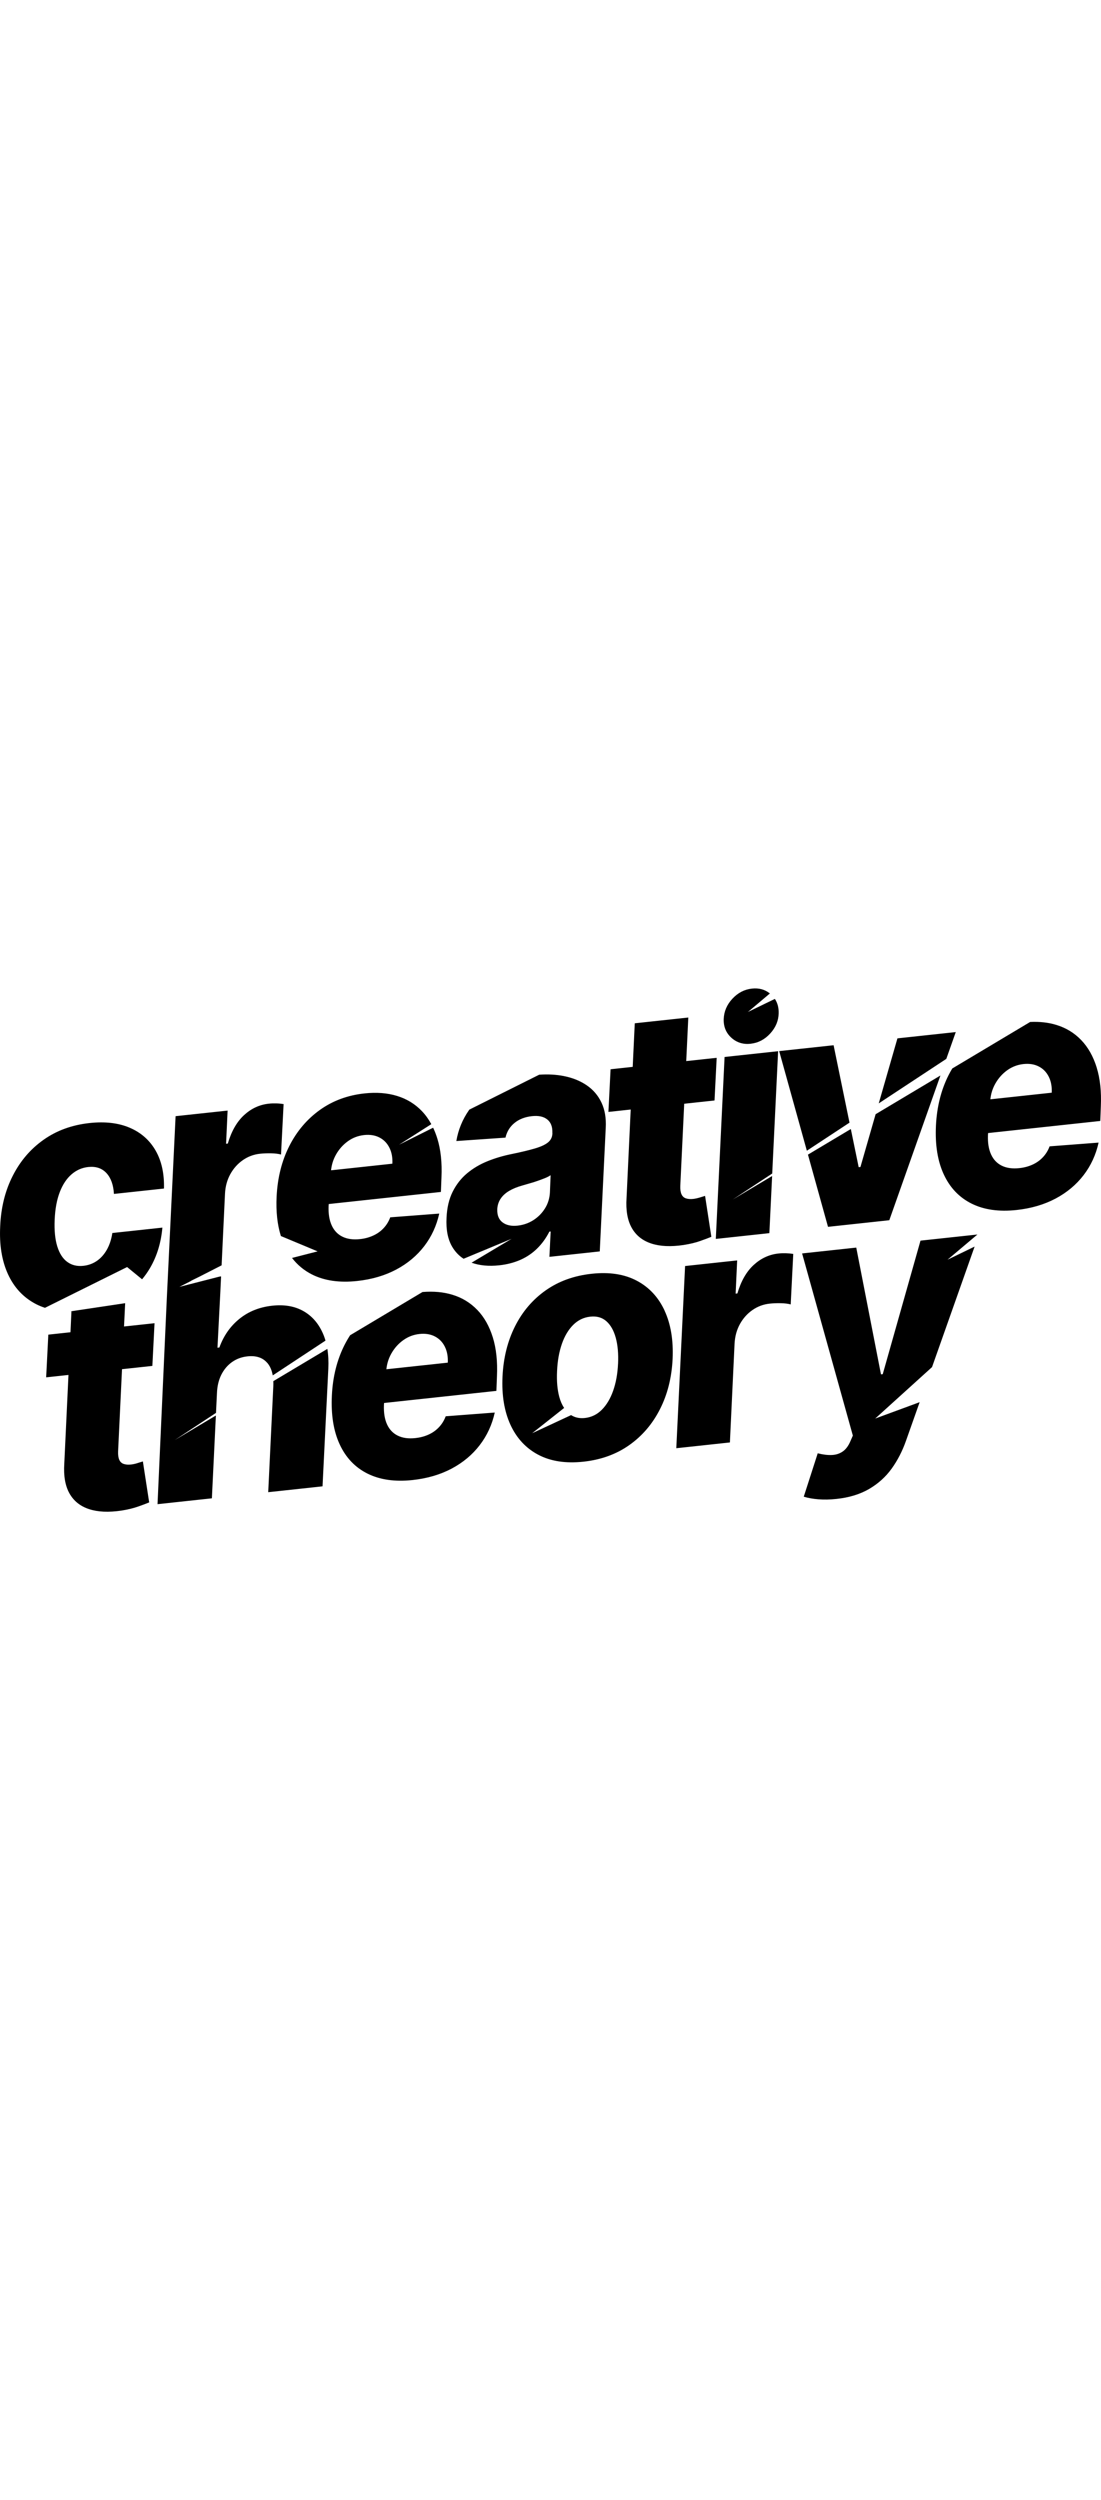 <svg xmlns="http://www.w3.org/2000/svg" id="logo" data-name="Layer 1" viewBox="0 0 539.79 256.39" style="    width: 113px;"><g stroke="none" stroke-width="1" fill-rule="evenodd"><path class="" d="m368.06,27.11c3.69-.4,6.87-2.07,9.56-5.01,2.69-2.94,4.07-6.25,4.14-9.91.07-2.72-.55-5.06-1.86-7.04l-13.23,6.42,10.78-9.08c-2.43-1.95-5.36-2.76-8.78-2.39-3.69.4-6.88,2.05-9.59,4.96-2.71,2.91-4.13,6.24-4.27,9.99-.11,3.71,1.14,6.75,3.75,9.12,2.61,2.37,5.77,3.36,9.49,2.96Zm-60.88,75.57c-.4,6.01.44,10.87,2.52,14.59,2.08,3.72,5.28,6.29,9.6,7.71,4.31,1.42,9.61,1.66,15.88.72,3.1-.49,5.79-1.13,8.07-1.94,2.28-.8,4.12-1.49,5.51-2.06l-3.08-20.05c-.6.18-1.47.45-2.63.8s-2.22.58-3.18.69c-1.4.15-2.59.06-3.59-.28-1-.33-1.72-1.01-2.17-2.02-.45-1.01-.65-2.38-.58-4.12l1.92-40.21,14.86-1.6,1.06-20.9-14.93,1.61,1.02-21.35-26.25,2.83-1.01,21.35-10.85,1.17-1.06,20.9,10.93-1.18-2.04,43.34Zm-85.47,23.92c1.45,2.44,3.31,4.39,5.57,5.85l23.53-9.77-19.61,11.7c3.92,1.4,8.42,1.83,13.53,1.28,3.83-.41,7.3-1.31,10.41-2.68,3.11-1.37,5.85-3.23,8.22-5.56,2.37-2.33,4.37-5.09,5.98-8.26l.64-.07-.62,12.42,24.69-2.66,2.93-60.58c.25-4.72-.44-8.82-2.08-12.3-1.64-3.48-4.05-6.31-7.24-8.49-3.19-2.18-6.96-3.7-11.32-4.55-3.68-.72-7.68-.94-11.98-.65l-34.24,17.1c-.06.09-.13.18-.2.27-3.2,4.6-5.26,9.64-6.19,15.13l24.09-1.67c.69-2.96,2.17-5.36,4.44-7.2,2.26-1.84,5.11-2.95,8.55-3.32,3.22-.35,5.72.19,7.5,1.62,1.78,1.42,2.62,3.62,2.5,6.6l.03.29c-.09,1.82-.83,3.28-2.21,4.39-1.38,1.11-3.52,2.09-6.42,2.94-2.89.85-6.68,1.76-11.35,2.72-4.18.84-8.14,2.01-11.89,3.53-3.75,1.52-7.07,3.49-9.98,5.92-2.91,2.43-5.25,5.42-7.04,8.98-1.79,3.56-2.8,7.81-3.02,12.76-.31,5.85.62,10.59,2.78,14.25Zm22.08-18.31c.08-1.93.61-3.65,1.59-5.16.98-1.51,2.37-2.8,4.17-3.88,1.8-1.08,3.95-1.96,6.45-2.66,1.19-.36,2.46-.73,3.79-1.1,1.33-.37,2.63-.78,3.89-1.23,1.26-.44,2.44-.89,3.55-1.33,1.11-.45,2.02-.92,2.72-1.42l-.34,8.46c-.16,2.9-.97,5.52-2.44,7.85-1.47,2.33-3.36,4.24-5.68,5.72-2.32,1.48-4.89,2.37-7.72,2.68-3.04.33-5.49-.19-7.33-1.55-1.85-1.36-2.73-3.49-2.64-6.38Zm151.79-28.76l20.91-13.76-7.8-37.92-26.68,2.87,13.57,48.81Zm10.36,37.28l30.06-3.24,25.07-70.9-31.78,18.97-7.44,25.86-.86.09-3.85-18.7-21.02,12.55,9.83,35.37Zm-28.74,3.09l1.35-27.98-19.31,11.52,19.36-12.75,2.89-59.92-26.25,2.83-4.3,89.13,26.25-2.83Zm-239.49,1.42l18.01,7.51-12.55,3.22c2.66,3.45,5.95,6.18,9.9,8.15,6.06,3.02,13.4,4.07,22.02,3.14,7.23-.78,13.62-2.66,19.19-5.62,5.57-2.96,10.13-6.79,13.72-11.46,3.58-4.67,6.03-9.99,7.35-15.94l-24.02,1.83c-.78,2.09-1.9,3.88-3.33,5.38-1.42,1.5-3.11,2.7-5.07,3.58-1.95.89-4.08,1.46-6.41,1.71-3.4.37-6.28-.03-8.62-1.18-2.35-1.15-4.11-2.99-5.27-5.53s-1.67-5.67-1.53-9.42l.07-1.05,54.99-5.92.28-7.07c.33-7.31-.35-13.68-2.04-19.12-.58-1.88-1.27-3.63-2.05-5.28l-16.72,8.35,15.83-10.09c-1.31-2.4-2.85-4.54-4.63-6.4-3.36-3.5-7.42-5.98-12.18-7.43-4.76-1.46-10.07-1.86-15.93-1.23-8.3.89-15.6,3.59-21.9,8.1-6.29,4.51-11.29,10.39-14.98,17.66-3.69,7.27-5.76,15.51-6.22,24.71-.36,7.37.34,13.83,2.09,19.4Zm27.08-40.01c1.49-2.6,3.42-4.75,5.79-6.45,2.37-1.7,5.01-2.69,7.91-3.01,2.86-.31,5.37.08,7.51,1.18,2.14,1.09,3.77,2.75,4.9,4.99,1.13,2.22,1.62,4.85,1.47,7.86l-30.06,3.24c.28-2.78,1.1-5.38,2.48-7.8ZM468.6,21.4l-28.61,3.08-9.17,31.86,33.13-21.81,4.64-13.13Zm-79.69,108.68c-1.14-.19-2.34-.3-3.6-.34-1.25-.04-2.49,0-3.71.14-4.51.49-8.55,2.36-12.09,5.61-3.55,3.25-6.21,7.9-7.99,13.95l-.86.09.75-16.27-25.53,2.75-4.31,89.25,26.28-2.83,2.29-48.46c.2-3.57,1.08-6.75,2.64-9.56,1.56-2.81,3.61-5.09,6.14-6.85,2.53-1.75,5.33-2.8,8.42-3.13,1.65-.18,3.46-.25,5.44-.21,1.98.04,3.61.24,4.88.6l1.25-24.76Zm62.38-6.48l-18.51,65.4-.86.09-12.12-62.11-26.55,2.86,24.88,89.23-1.22,2.79c-.98,2.3-2.24,3.98-3.78,5.03-1.54,1.05-3.32,1.62-5.36,1.7-2.04.08-4.33-.2-6.86-.85l-6.85,21.26c2.03.63,4.41,1.06,7.15,1.28,2.74.22,5.71.17,8.9-.18,6.27-.67,11.62-2.31,16.05-4.91,4.43-2.6,8.1-5.91,11-9.94,2.9-4.03,5.24-8.57,7.02-13.62l6.7-18.93-21.79,8.03,27.86-25.21,20.88-59.04-13.3,6.45,14.67-12.36-27.9,3Zm-125.45,34.26c-3.05-6.57-7.59-11.46-13.65-14.66-6.05-3.2-13.42-4.34-22.09-3.4-8.67.93-16.2,3.65-22.58,8.15-6.38,4.5-11.4,10.38-15.04,17.63-3.64,7.25-5.68,15.45-6.11,24.59-.43,9.18.88,17.05,3.9,23.63,3.03,6.57,7.57,11.46,13.62,14.66,6.05,3.2,13.43,4.33,22.14,3.4,8.63-.93,16.14-3.64,22.5-8.14,6.37-4.5,11.39-10.38,15.06-17.63,3.68-7.25,5.73-15.43,6.17-24.54.42-9.22-.89-17.11-3.94-23.68Zm-22.83,26.04c-.23,4.92-1.03,9.31-2.39,13.18-1.36,3.87-3.21,6.97-5.55,9.33-2.34,2.35-5.12,3.7-8.34,4.05-2.63.28-4.86-.23-6.74-1.42l-19.08,8.88,15.66-12.38c-.99-1.51-1.8-3.29-2.37-5.43-.96-3.58-1.33-7.79-1.09-12.63.22-5,1.01-9.42,2.35-13.29,1.34-3.86,3.19-6.97,5.55-9.33,2.36-2.35,5.15-3.7,8.37-4.05s5.82.4,7.91,2.24c2.08,1.84,3.62,4.54,4.6,8.12.98,3.58,1.36,7.82,1.13,12.74Zm234.66-145.16c-1.69-5.43-4.21-9.9-7.58-13.41-3.36-3.5-7.42-5.98-12.18-7.43-3.91-1.2-8.2-1.67-12.86-1.45l-38.18,22.79c-.62,1.04-1.22,2.1-1.78,3.2-3.69,7.27-5.76,15.51-6.22,24.71-.46,9.48.81,17.47,3.84,23.98,3.01,6.5,7.55,11.27,13.62,14.3,6.06,3.02,13.4,4.07,22.02,3.14,7.23-.78,13.62-2.66,19.19-5.62,5.57-2.96,10.13-6.79,13.72-11.46,3.58-4.67,6.03-9.99,7.35-15.94l-24.02,1.83c-.78,2.09-1.9,3.88-3.33,5.38-1.42,1.5-3.11,2.7-5.07,3.58-1.95.89-4.08,1.46-6.41,1.71-3.4.37-6.28-.03-8.62-1.18-2.35-1.15-4.11-2.99-5.27-5.53-1.16-2.53-1.67-5.67-1.53-9.42l.07-1.05,54.99-5.92.28-7.07c.33-7.31-.35-13.68-2.04-19.12Zm-22.04,12.36l-30.08,3.24c.28-2.78,1.11-5.38,2.5-7.81,1.49-2.6,3.42-4.75,5.79-6.45,2.37-1.69,5.01-2.69,7.91-3.01,2.86-.31,5.37.08,7.51,1.18,2.14,1.09,3.77,2.75,4.9,4.99,1.13,2.22,1.62,4.85,1.47,7.86ZM131.01,183.41c1.37,1.59,2.27,3.65,2.71,6.18l25.86-17.04c-.38-1.32-.84-2.58-1.38-3.77-2.18-4.84-5.37-8.43-9.6-10.78-4.21-2.34-9.25-3.19-15.1-2.56-6.28.68-11.65,2.82-16.11,6.43-4.47,3.61-7.75,8.29-9.84,14.06l-.93.1,1.4-27.12.37-7.83-.82.12-19.62,5.03,5.94-3.03-.21.03,3.86-1.89,11.11-5.67,1.66-35.16c.19-3.56,1.07-6.74,2.63-9.55,1.56-2.8,3.61-5.08,6.14-6.84,2.53-1.75,5.33-2.79,8.4-3.12,1.65-.18,3.46-.24,5.44-.21,1.97.04,3.6.25,4.87.6v-.23s1.25-24.49,1.25-24.49c-1.14-.18-2.34-.3-3.6-.33-1.25-.04-2.49,0-3.7.14-4.52.49-8.54,2.35-12.08,5.6-3.54,3.26-6.2,7.9-7.97,13.94l-.85.09.75-16.25-25.5,2.74-4.3,89.14-4.56,100.93,26.65-2.87,1.96-40.56-20.15,12.03,20.21-13.32.47-9.73c.14-3.45.87-6.46,2.17-9.03,1.31-2.56,3.05-4.61,5.23-6.15,2.19-1.55,4.69-2.47,7.53-2.78,4.25-.46,7.48.61,9.71,3.18Zm-63.58,49.14c-1.16.36-2.22.59-3.19.69-1.4.15-2.59.06-3.59-.28-1-.33-1.72-1.01-2.17-2.02-.45-1.01-.65-2.39-.58-4.13l1.92-40.27,14.88-1.6,1.06-20.92-14.95,1.61.55-11.42-26.75,4c.14,0,.28,0,.42,0l-.48,10.24-10.86,1.17-1.06,20.92,10.94-1.18-2.05,43.4c-.4,6.02.44,10.89,2.52,14.61,2.09,3.73,5.29,6.3,9.61,7.72,4.32,1.42,9.62,1.66,15.9.72,3.1-.49,5.79-1.14,8.08-1.94,2.29-.8,4.13-1.49,5.51-2.07l-3.09-20.07c-.6.18-1.47.45-2.63.8Zm166.59-75.02c-3.37-3.51-7.43-5.99-12.19-7.44-4.42-1.35-9.31-1.79-14.69-1.35l-35.49,21.18c-.97,1.51-1.88,3.07-2.72,4.72-3.69,7.28-5.77,15.53-6.22,24.74-.46,9.5.81,17.5,3.84,24.01,3.02,6.52,7.56,11.29,13.64,14.31,6.07,3.02,13.42,4.08,22.06,3.15,7.24-.78,13.64-2.66,19.21-5.62,5.57-2.97,10.15-6.8,13.74-11.49,3.59-4.67,6.05-10,7.37-15.96l-24.05,1.83c-.79,2.1-1.91,3.89-3.34,5.39-1.43,1.51-3.12,2.7-5.08,3.59-1.95.88-4.09,1.45-6.42,1.7-3.41.37-6.28-.02-8.64-1.18-2.36-1.15-4.11-2.99-5.28-5.52-1.16-2.54-1.67-5.68-1.53-9.44l.07-1.05,55.07-5.93.27-7.08c.34-7.31-.34-13.7-2.03-19.14-1.69-5.44-4.22-9.93-7.59-13.43Zm-14.48,25.81l-30.11,3.24c.29-2.78,1.11-5.39,2.49-7.8,1.49-2.61,3.43-4.77,5.8-6.46,2.38-1.7,5.02-2.71,7.92-3.02s5.37.08,7.52,1.18c2.15,1.1,3.79,2.76,4.91,5,1.12,2.23,1.62,4.85,1.47,7.87Zm-157.22-46.83l7.34,6c1.42-1.7,2.71-3.51,3.86-5.47,3.41-5.81,5.44-12.43,6.09-19.85l-24.53,2.64c-.49,3.17-1.4,5.91-2.72,8.23-1.33,2.32-2.97,4.14-4.92,5.47-1.96,1.33-4.15,2.12-6.58,2.38-3.04.33-5.66-.3-7.86-1.9-2.2-1.59-3.84-4.13-4.92-7.61-1.08-3.48-1.51-7.85-1.28-13.11.23-5.26,1.06-9.74,2.49-13.46,1.43-3.71,3.34-6.61,5.74-8.7,2.4-2.09,5.14-3.3,8.22-3.63,3.72-.4,6.69.58,8.9,2.94,2.21,2.36,3.45,5.78,3.71,10.25l24.53-2.64c.19-7.29-1.17-13.49-4.09-18.58-2.92-5.09-7.14-8.82-12.66-11.19-5.52-2.37-12.09-3.14-19.71-2.32-8.62.93-16.15,3.66-22.57,8.2-6.43,4.54-11.47,10.44-15.14,17.71C2.52,99.14.49,107.33.1,116.46c-.47,9.09.79,16.91,3.77,23.46,2.99,6.55,7.5,11.42,13.55,14.62,1.46.77,3.01,1.41,4.63,1.94l40.27-19.97Zm98.17,40.09l-26.49,15.81c.03.77.04,1.56,0,2.39l-2.5,52,26.63-2.87,2.84-57.66c.17-3.48,0-6.71-.48-9.68Z"></path></g></svg>